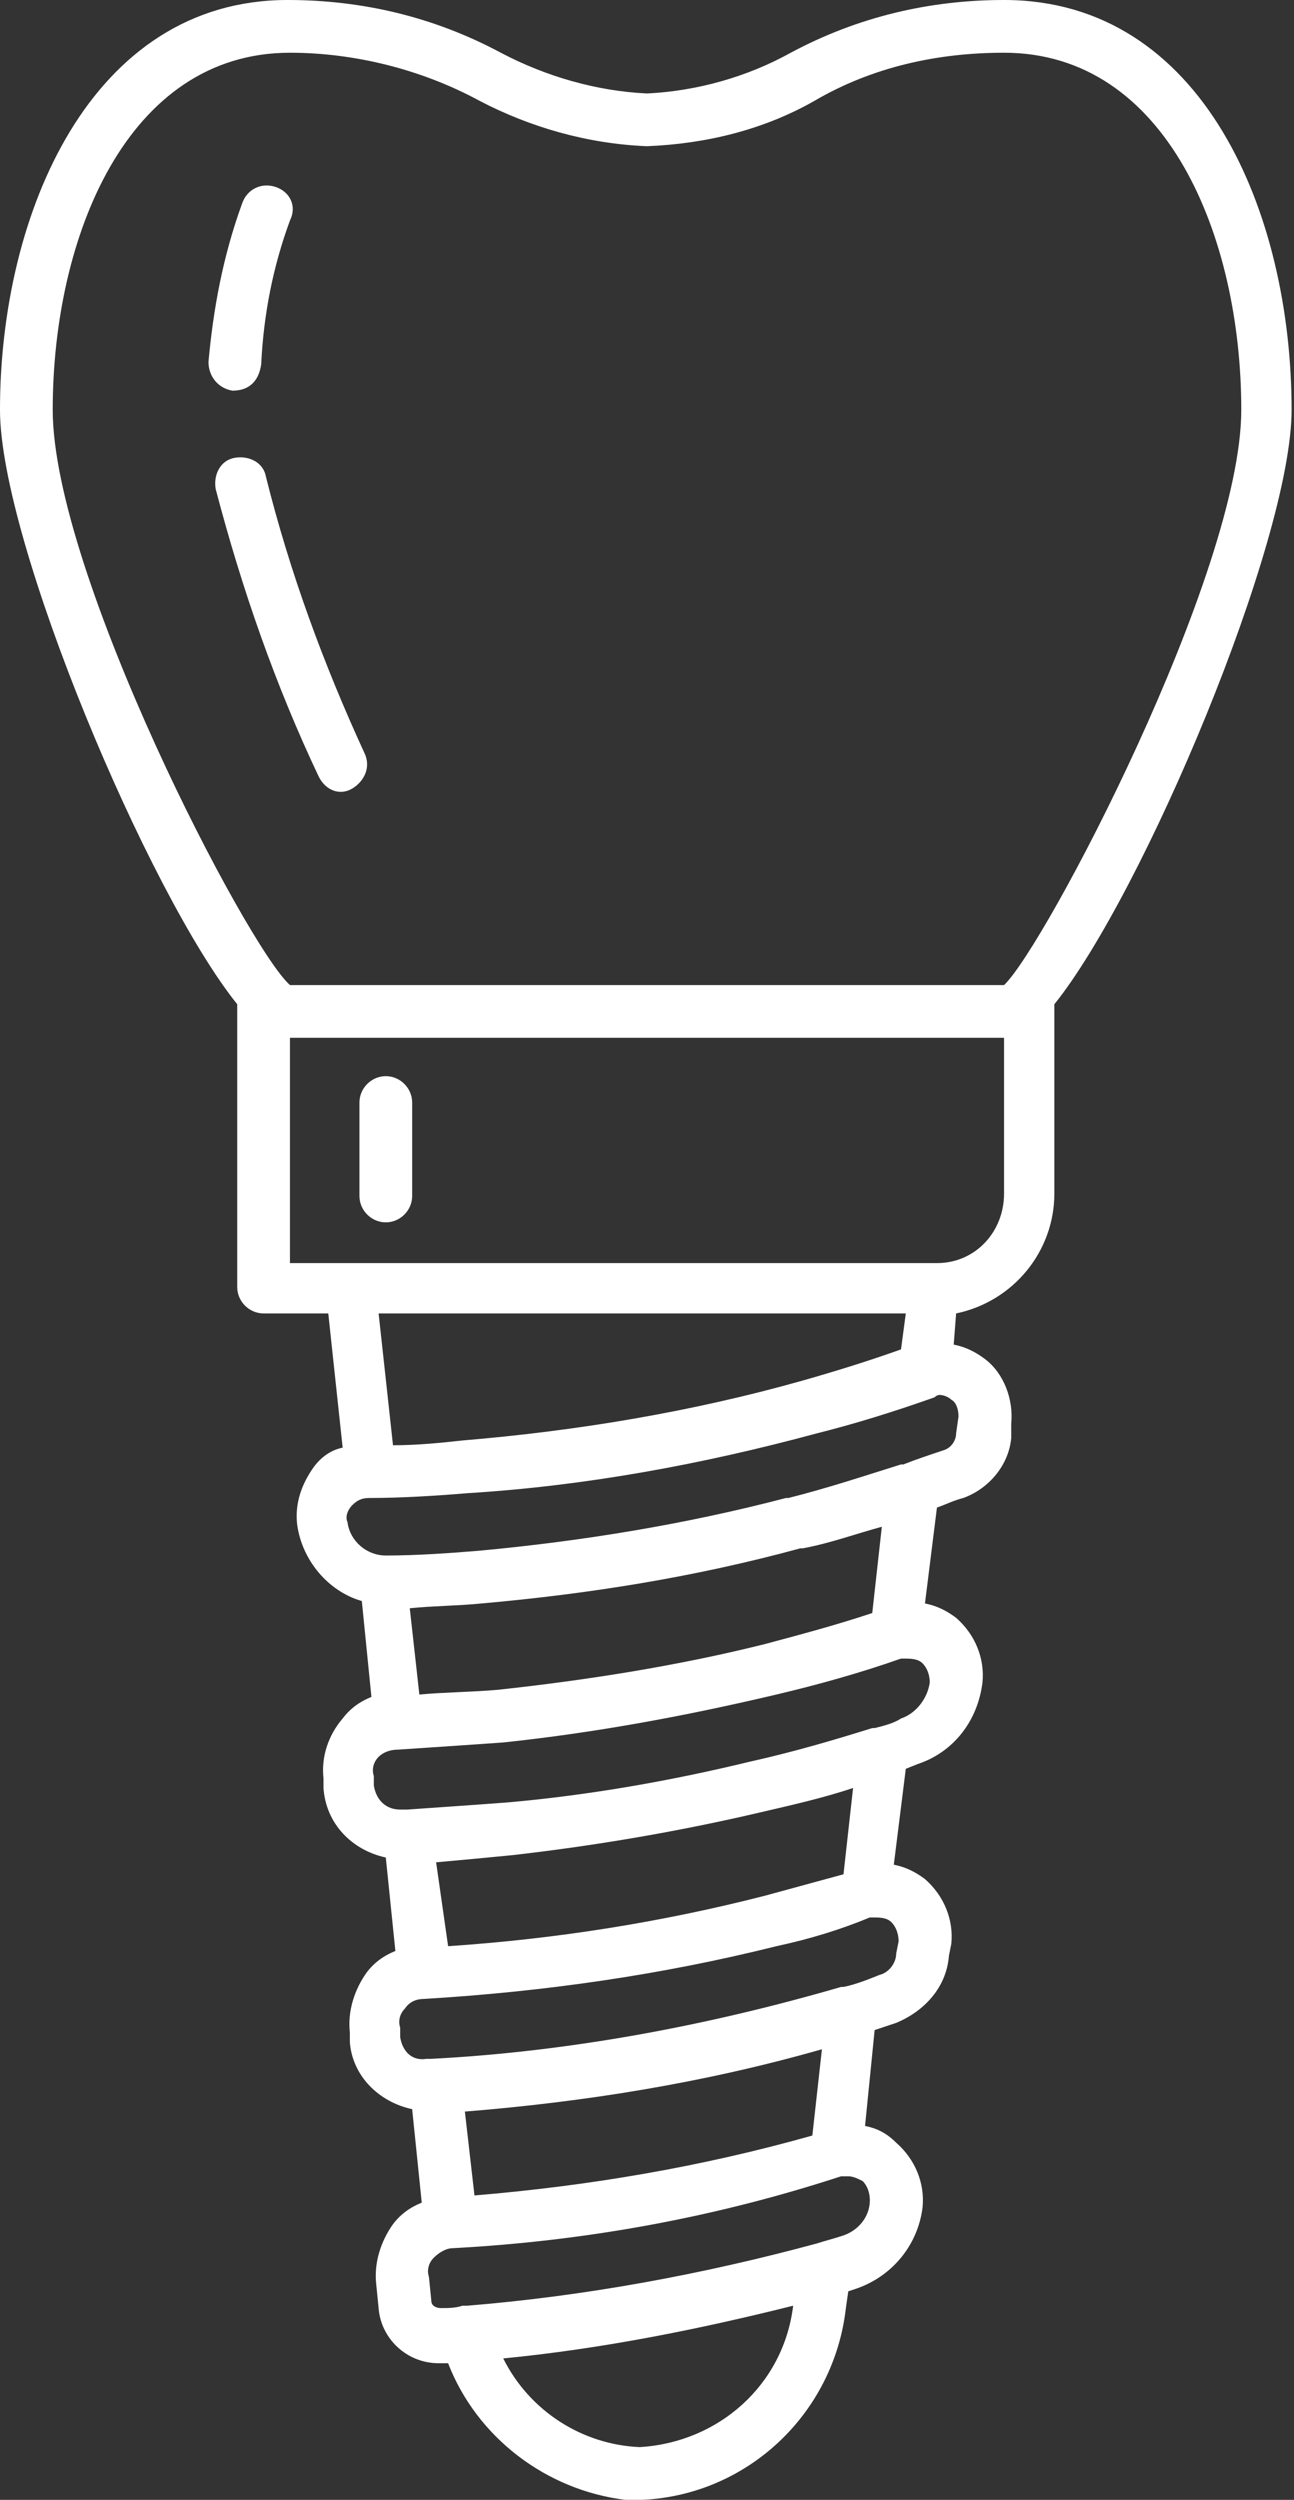 <?xml version="1.0" encoding="utf-8"?>
<svg enable-background="new 0 0 54 104.3" viewBox="0 0 54 104.3" xmlns="http://www.w3.org/2000/svg"><rect x="0" y="0" width="54" height="104.3" fill="#333333" stroke="none"/><path d="m26.1 104.3c-3.3-.4-6.2-2.6-7.4-5.7h-.2c-.1 0-.1 0-.2 0-1.3 0-2.4-1-2.5-2.3l-.1-1c-.1-.9.2-1.8.7-2.5.3-.4.7-.7 1.2-.9l-.4-3.9c-1.4-.3-2.5-1.4-2.6-2.8v-.4c-.1-.9.2-1.8.7-2.5.3-.4.7-.7 1.2-.9l-.4-3.9c-1.4-.3-2.5-1.4-2.6-2.9v-.4c-.1-.9.2-1.8.8-2.5.3-.4.7-.7 1.2-.9l-.4-4c-1.4-.4-2.5-1.7-2.7-3.2-.1-.9.2-1.7.7-2.4.3-.4.7-.7 1.2-.8l-.6-5.6h-2.7c-.6 0-1.1-.5-1.1-1.1v-11.5c0-.1 0-.2 0-.3-3.7-4.6-9.9-19.3-9.9-24.8 0-8.2 3.8-17.1 12-17.1 3.1 0 6.1.7 8.9 2.2 1.9 1 4 1.6 6.1 1.7 2.1-.1 4.2-.7 6-1.7 2.8-1.5 5.8-2.2 8.9-2.2 8.3 0 12 8.9 12 17.1 0 5.5-6.2 20.2-9.9 24.8v.3 7.6c0 2.4-1.7 4.5-4.1 5l-.1 1.3c.5.1.9.3 1.3.6.8.6 1.2 1.7 1.1 2.7v.6c-.1 1.1-.9 2.1-2 2.5-.4.1-.8.3-1.1.4l-.5 4c.5.1.9.3 1.3.6.8.7 1.2 1.7 1.1 2.7-.2 1.6-1.2 2.9-2.7 3.4l-.5.2-.5 4c.5.1.9.3 1.3.6.8.7 1.2 1.7 1.1 2.7l-.1.5c-.1 1.3-1 2.3-2.2 2.8-.3.1-.6.2-.9.3l-.4 4c.5.1.9.3 1.3.7.8.7 1.2 1.7 1.1 2.7-.2 1.6-1.3 2.9-2.8 3.4l-.3.1-.1.7c-.5 4.4-4.1 7.8-8.5 8h-.1c-.1 0-.2 0-.3 0 0 0-.1 0-.3 0zm.6-2.2c3.3-.2 6-2.6 6.4-5.9-4 1-8 1.8-12.1 2.2 1.1 2.2 3.3 3.6 5.7 3.7zm-7.8-8.3c-.3 0-.6.2-.8.4s-.3.5-.2.8l.1 1c0 .2.2.3.4.3.3 0 .6 0 .9-.1h.2c4.9-.4 9.8-1.3 14.6-2.6.3-.1.7-.2 1-.3.7-.2 1.2-.8 1.2-1.5 0-.3-.1-.6-.3-.8-.2-.1-.4-.2-.6-.2-.1 0-.2 0-.2 0h-.1c-5.2 1.7-10.6 2.7-16.2 3zm.9-2.2c4.8-.4 9.5-1.2 14.1-2.5l.4-3.6c-4.9 1.4-9.9 2.2-14.9 2.6zm12.6-10.4c-4.8 1.2-9.7 1.9-14.7 2.2-.3 0-.6.1-.8.4-.2.2-.3.5-.2.8v.4c.1.6.5 1 1.1.9h.2c5.8-.3 11.6-1.4 17.1-3h.1c.5-.1 1-.3 1.5-.5.4-.1.7-.5.7-.9l.1-.5c0-.3-.1-.6-.3-.8s-.5-.2-.8-.2h-.1c-1.2.5-2.5.9-3.9 1.2zm-13.7 0c4.5-.3 8.9-1 13.2-2.1 1.1-.3 2.2-.6 3.3-.9l.4-3.6c-1.2.4-2.5.7-3.8 1-3.4.8-6.9 1.4-10.4 1.8-1 .1-2.1.2-3.2.3zm-2.9-7.9c-.2.2-.3.5-.2.8v.4c.1.6.5 1 1.1 1h.3c1.4-.1 2.9-.2 4.2-.3 3.4-.3 6.8-.9 10.1-1.7 1.8-.4 3.5-.9 5.1-1.4h.1c.4-.1.8-.2 1.1-.4.6-.2 1.1-.8 1.2-1.5 0-.3-.1-.6-.3-.8s-.5-.2-.8-.2h-.1c-1.7.6-3.5 1.1-5.2 1.5-3.8.9-7.6 1.6-11.4 2-1.4.1-2.9.2-4.4.3-.3 0-.6.1-.8.3zm1.7-2.6c1.1-.1 2.2-.1 3.3-.2 3.7-.4 7.5-1 11.1-1.9 1.5-.4 3-.8 4.5-1.3l.4-3.6c-1.1.3-2.2.7-3.3.9h-.1c-4.4 1.2-8.8 1.9-13.3 2.3-1 .1-2 .1-3 .2zm21.5-12.4c-1.7.6-3.3 1.1-4.9 1.5-4.8 1.3-9.7 2.2-14.6 2.5-1.2.1-2.7.2-4.1.2-.3 0-.5.1-.7.3s-.3.5-.2.7c.1.8.8 1.4 1.6 1.4 1.3 0 2.7-.1 3.9-.2 4.3-.4 8.6-1.1 12.8-2.2h.1c1.6-.4 3.1-.9 4.7-1.4h.1c.5-.2 1.1-.4 1.7-.6.3-.1.5-.4.5-.7l.1-.7c0-.3-.1-.6-.3-.7-.1-.1-.3-.2-.5-.2 0 0-.1 0-.2.1zm-22.6 2c1 0 2-.1 2.9-.2 4.8-.4 9.6-1.2 14.2-2.5 1.4-.4 2.7-.8 4.1-1.3l.2-1.5h-22zm22.7-7.6c1.6 0 2.8-1.3 2.8-2.9v-6.5h-29.8v9.4h2.4.1 24.4zm2.8-11.6c1.7-1.6 9.9-17.2 9.9-24 0-7.2-3.1-14.9-9.9-14.9-2.8 0-5.5.6-7.9 2-2.1 1.2-4.5 1.8-7 1.9-2.5-.1-4.9-.8-7-1.9-2.4-1.3-5.2-2-7.9-2-6.8 0-9.9 7.7-9.9 14.9 0 6.8 8.1 22.4 9.9 24zm-26.9 8.8v-3.9c0-.6.5-1.1 1.1-1.1s1.1.5 1.1 1.1v3.9c0 .6-.5 1.1-1.1 1.1s-1.1-.5-1.1-1.1zm-1.7-17.5c-1.8-3.8-3.2-7.8-4.3-12-.1-.6.2-1.2.8-1.3s1.2.2 1.3.8c1 4 2.4 7.8 4.1 11.5.3.6 0 1.2-.5 1.5s-1.1.1-1.4-.5zm-3.6-16.1c-.6-.1-1-.6-1-1.2.2-2.2.6-4.4 1.4-6.6.2-.6.8-.9 1.4-.7.6.2.9.8.6 1.4-.7 1.9-1.1 3.9-1.2 6-.1.7-.5 1.1-1.2 1.1z" fill="#fff"/></svg>
